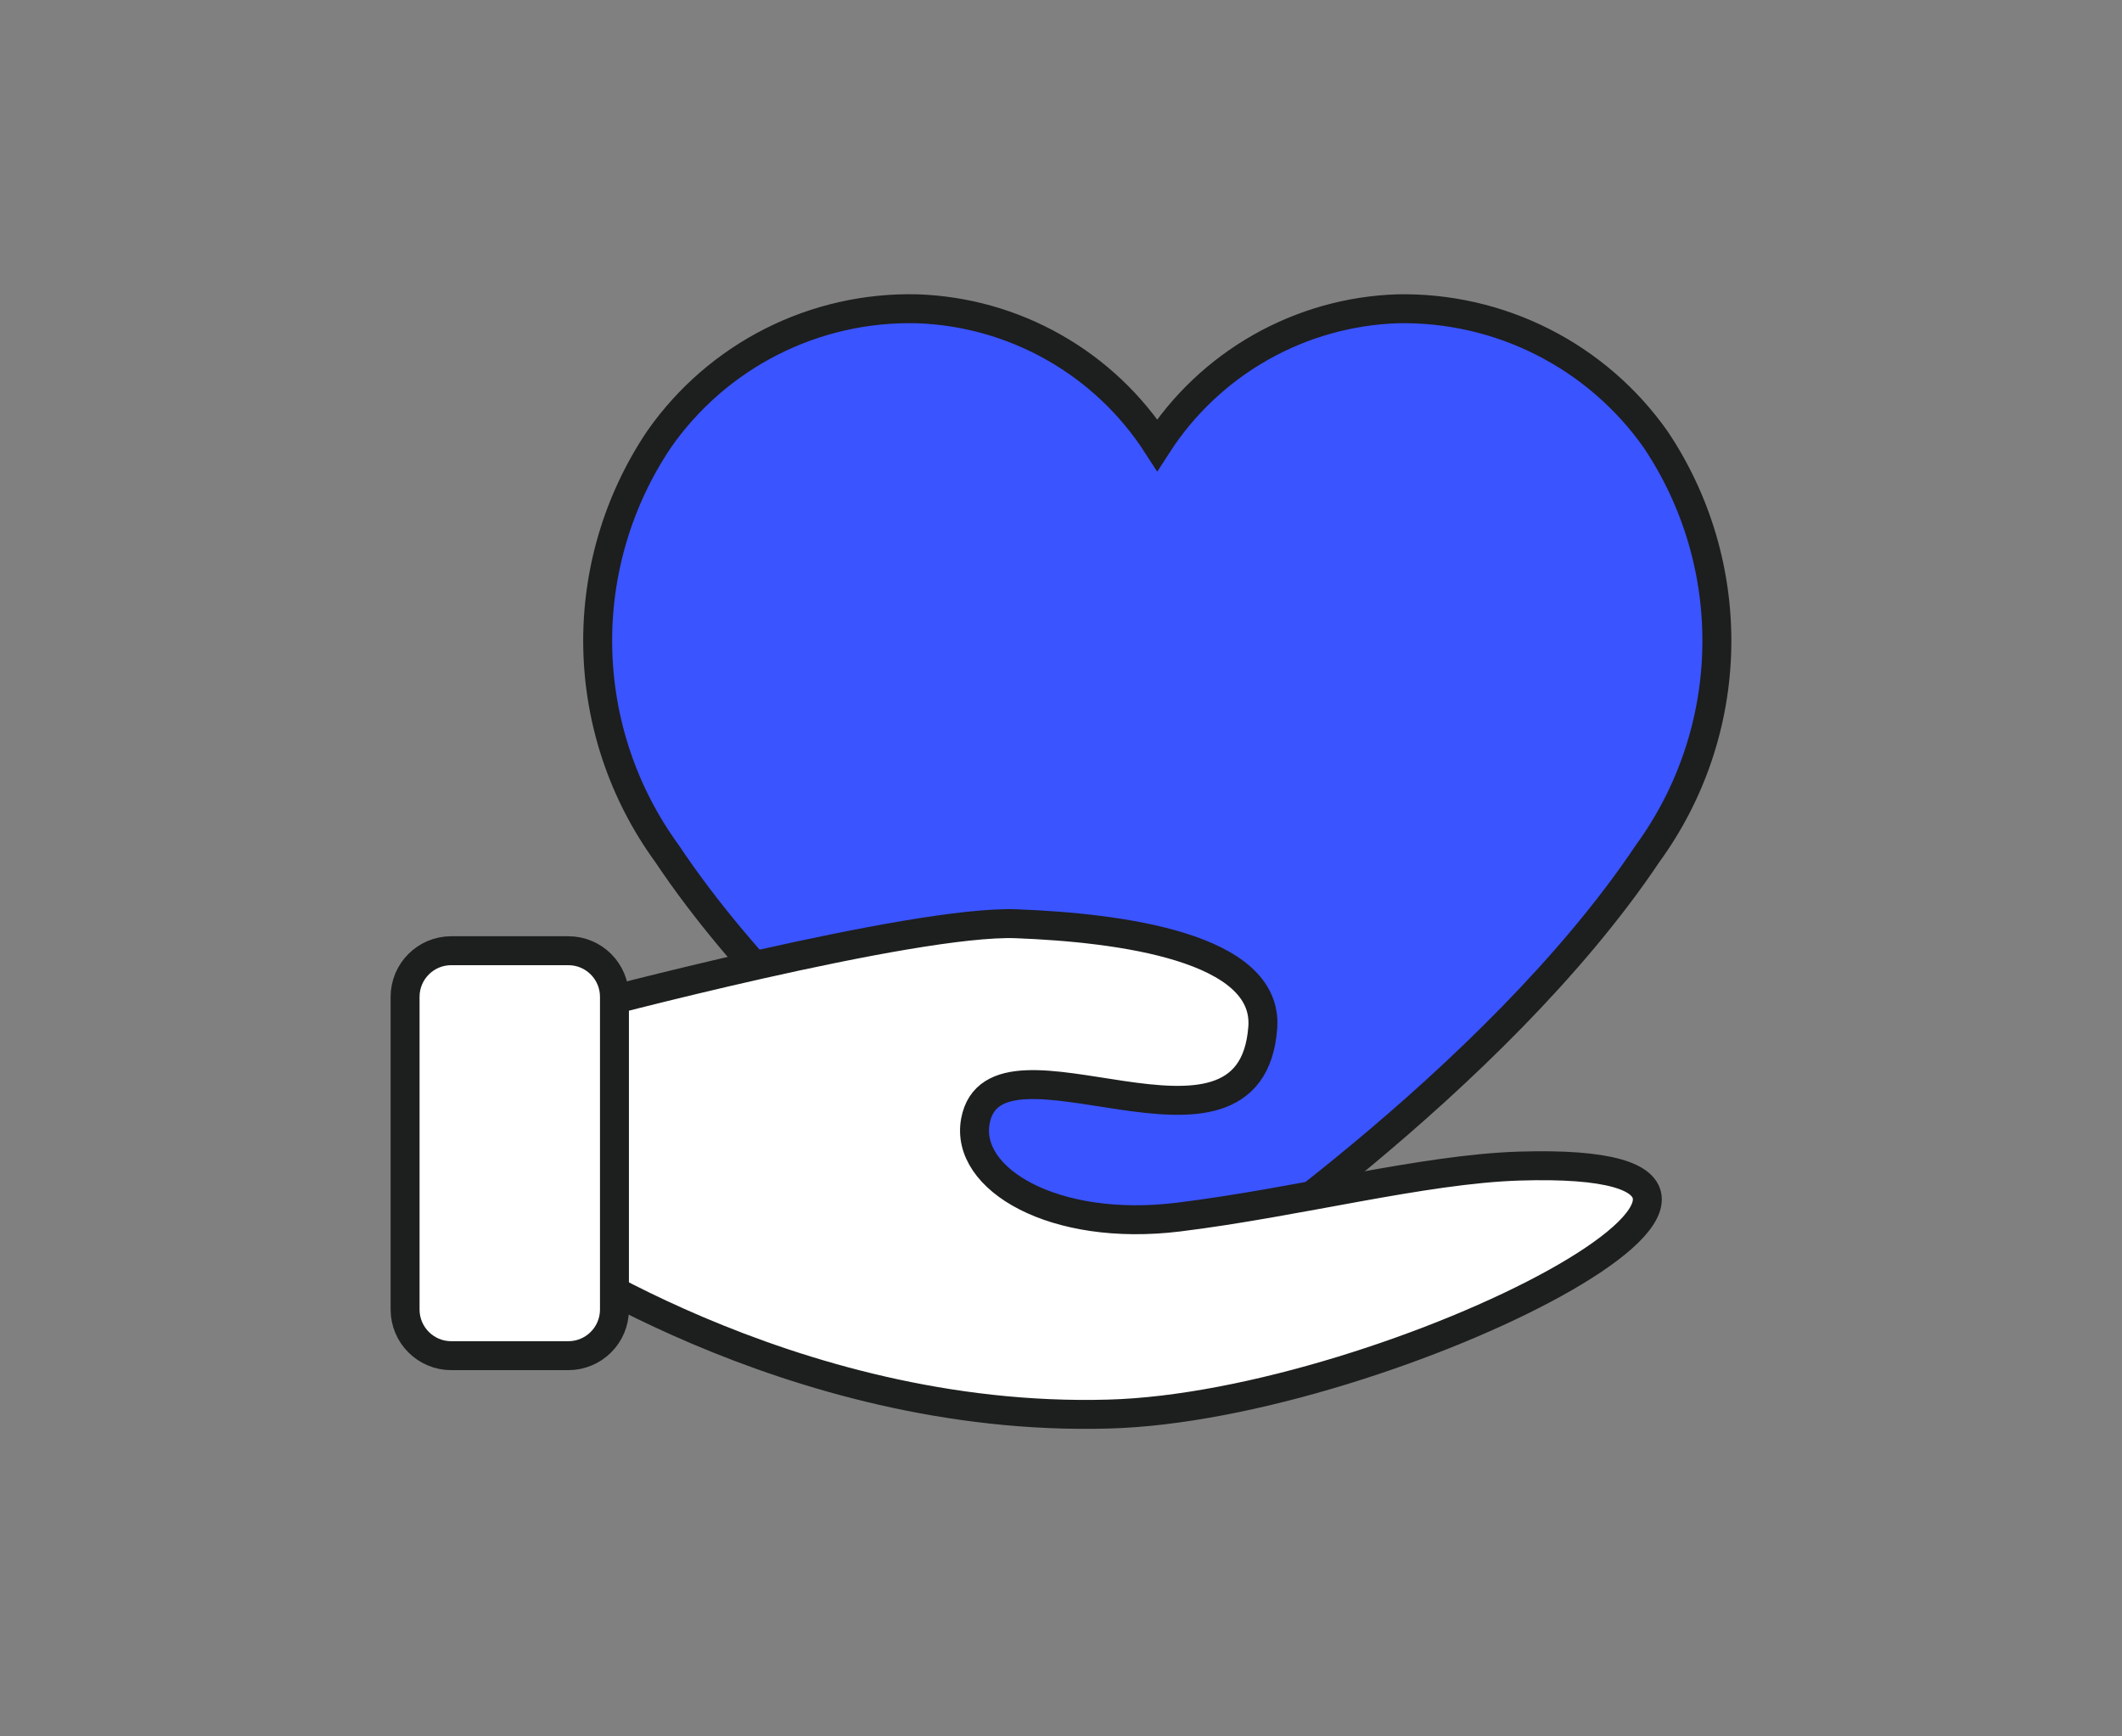 <?xml version="1.0" encoding="utf-8"?>
<!-- Generator: Adobe Illustrator 16.0.0, SVG Export Plug-In . SVG Version: 6.00 Build 0)  -->
<!DOCTYPE svg PUBLIC "-//W3C//DTD SVG 1.1//EN" "http://www.w3.org/Graphics/SVG/1.1/DTD/svg11.dtd">
<svg version="1.1" id="Layer_1" xmlns="http://www.w3.org/2000/svg" xmlns:xlink="http://www.w3.org/1999/xlink" x="0px" y="0px"
	 width="110px" height="90px" viewBox="0 0 110 90" enable-background="new 0 0 110 90" xml:space="preserve">
<rect x="0" y="0" width="110" height="90" fill="#808080" stroke="none"/>
<path fill="#3A54FF" stroke="#1D1E1E" stroke-width="1.5" stroke-miterlimit="10" d="M47.539,16.005
	c-2.614-0.064-5.203,0.52-7.537,1.7s-4.338,2.919-5.836,5.062c-2.143,3.187-3.253,6.956-3.181,10.795
	c0.072,3.84,1.323,7.564,3.583,10.669c7.919,11.859,23.471,22.224,24.141,22.66c0.379,0.255,0.826,0.391,1.283,0.391
	s0.902-0.136,1.282-0.391c0.659-0.436,16.206-10.801,24.142-22.66c2.259-3.105,3.509-6.83,3.58-10.669
	c0.072-3.839-1.037-7.608-3.178-10.795c-1.508-2.135-3.516-3.868-5.848-5.047s-4.918-1.768-7.531-1.715
	c-2.49,0.083-4.924,0.77-7.093,1.999c-2.168,1.229-4.007,2.965-5.358,5.059c-1.351-2.094-3.189-3.83-5.357-5.059
	C52.463,16.774,50.029,16.088,47.539,16.005z"/>
<path fill="#FFFFFF" stroke="#1D1E1E" stroke-width="1.5" stroke-miterlimit="10" d="M30.192,52.233c0,0,17.128-4.56,22.499-4.353
	c5.37,0.206,13.065,1.207,12.769,5.369c-0.609,8.383-13.887-0.609-14.898,4.862c-0.559,3.012,4.074,5.762,10.517,4.974
	c6.147-0.754,12.697-2.486,17.654-2.644c18.814-0.593-6.707,12.468-21.281,12.853c-16.646,0.465-30.098-9.019-30.098-9.019
	s-4.471-8.522-1.995-9.892C26.909,53.537,28.525,52.817,30.192,52.233z"/>
<path fill="#FFFFFF" stroke="#1D1E1E" stroke-width="1.5" stroke-linecap="round" stroke-miterlimit="10" d="M29.46,49.277h-6.069
	c-1.321,0-2.392,1.07-2.392,2.392v16.206c0,1.32,1.071,2.392,2.392,2.392h6.069c1.321,0,2.392-1.071,2.392-2.392V51.669
	C31.853,50.348,30.782,49.277,29.46,49.277z"/>
</svg>
